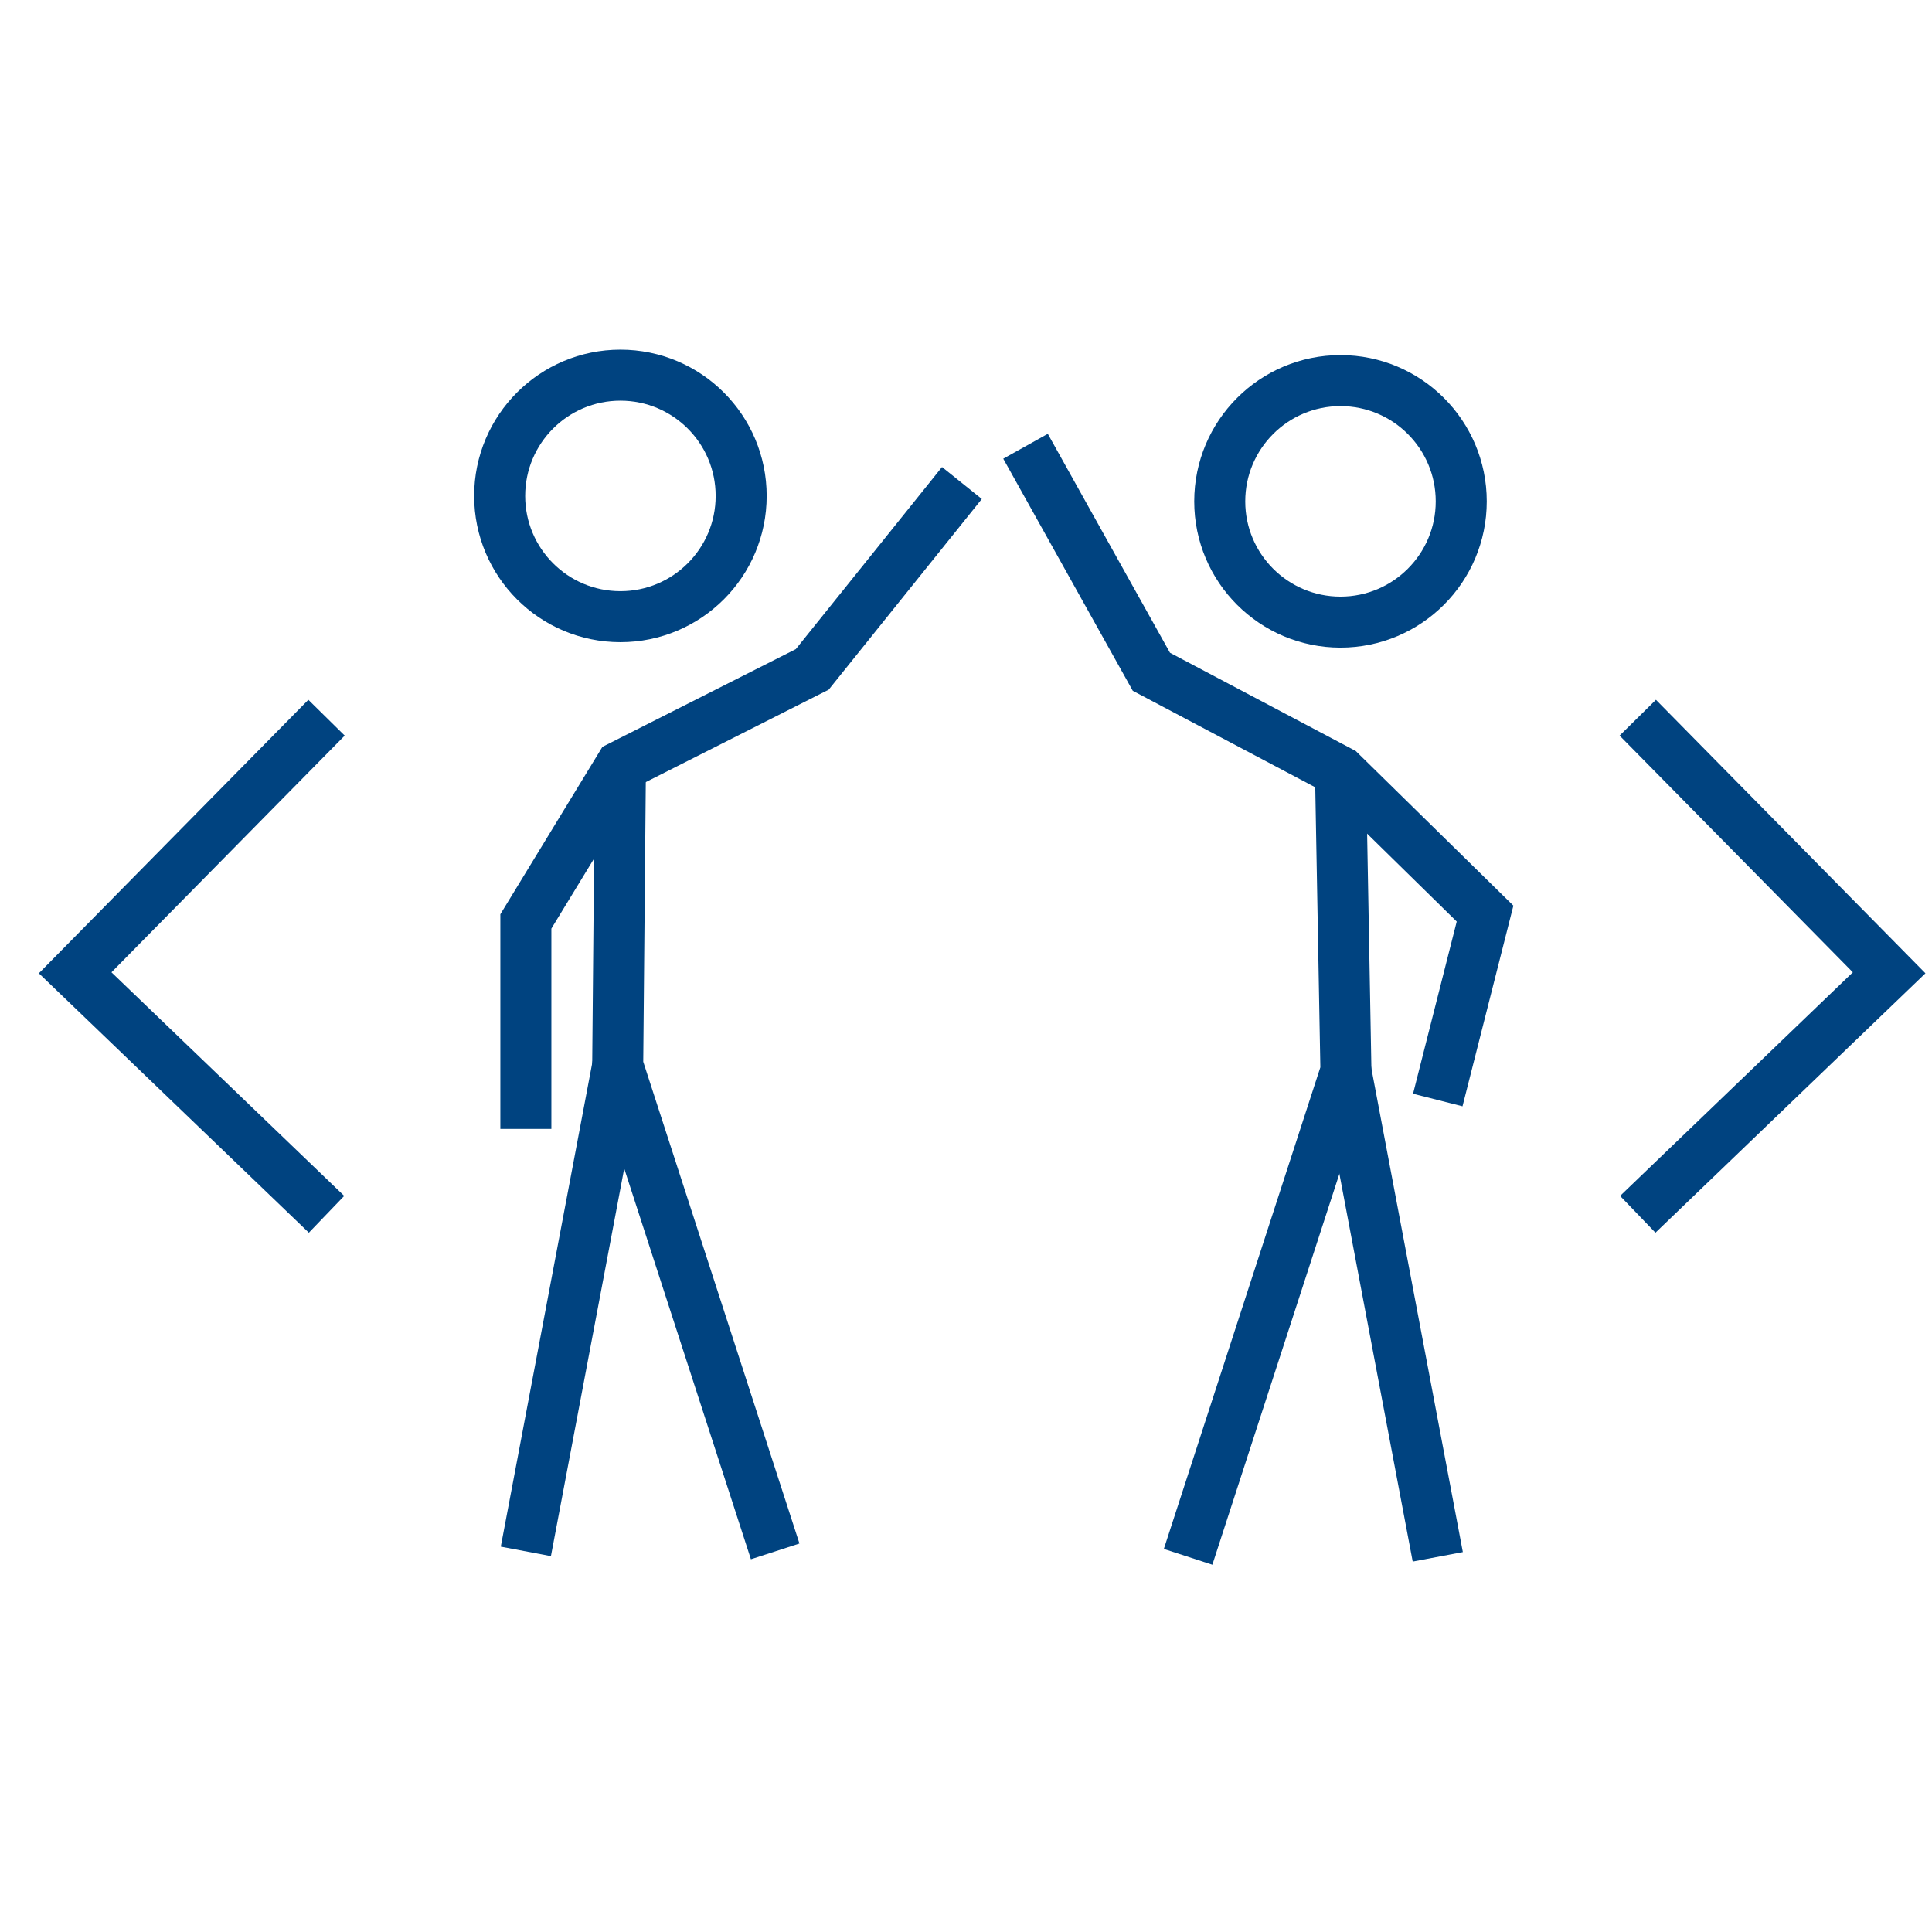 <svg version="1.1" id="Ebene_1" xmlns="http://www.w3.org/2000/svg" x="0" y="0" viewBox="0 0 568 568" xml:space="preserve">
  <style>
    .st0{fill:none;stroke:#004380;stroke-width:15;stroke-miterlimit:10}
  </style>
  <path class="st0" d="M481.5 211l73.9 75-73.9 71M96 357l-73.9-71L96 211"/>
  <circle class="st0" cx="182.4" cy="145.8" r="35.5"/>
  <path class="st0" d="M182.4 225.3l-.8 88 46.3 142.8"/>
  <path class="st0" d="M282.8 142l-44 54.8-56.4 28.5-27.8 45.6v61M154.6 456.1l27-142.8"/>
  <g>
    <circle class="st0" cx="394.1" cy="147.4" r="35.5"/>
    <path class="st0" d="M349.3 457.7l46.4-142.8-1.6-88"/>
    <path class="st0" d="M422.7 323.4l13.9-54.8-42.5-41.7-55.6-29.4-37-66.3M395.7 314.9l27 142.8"/>
  </g>
</svg>
